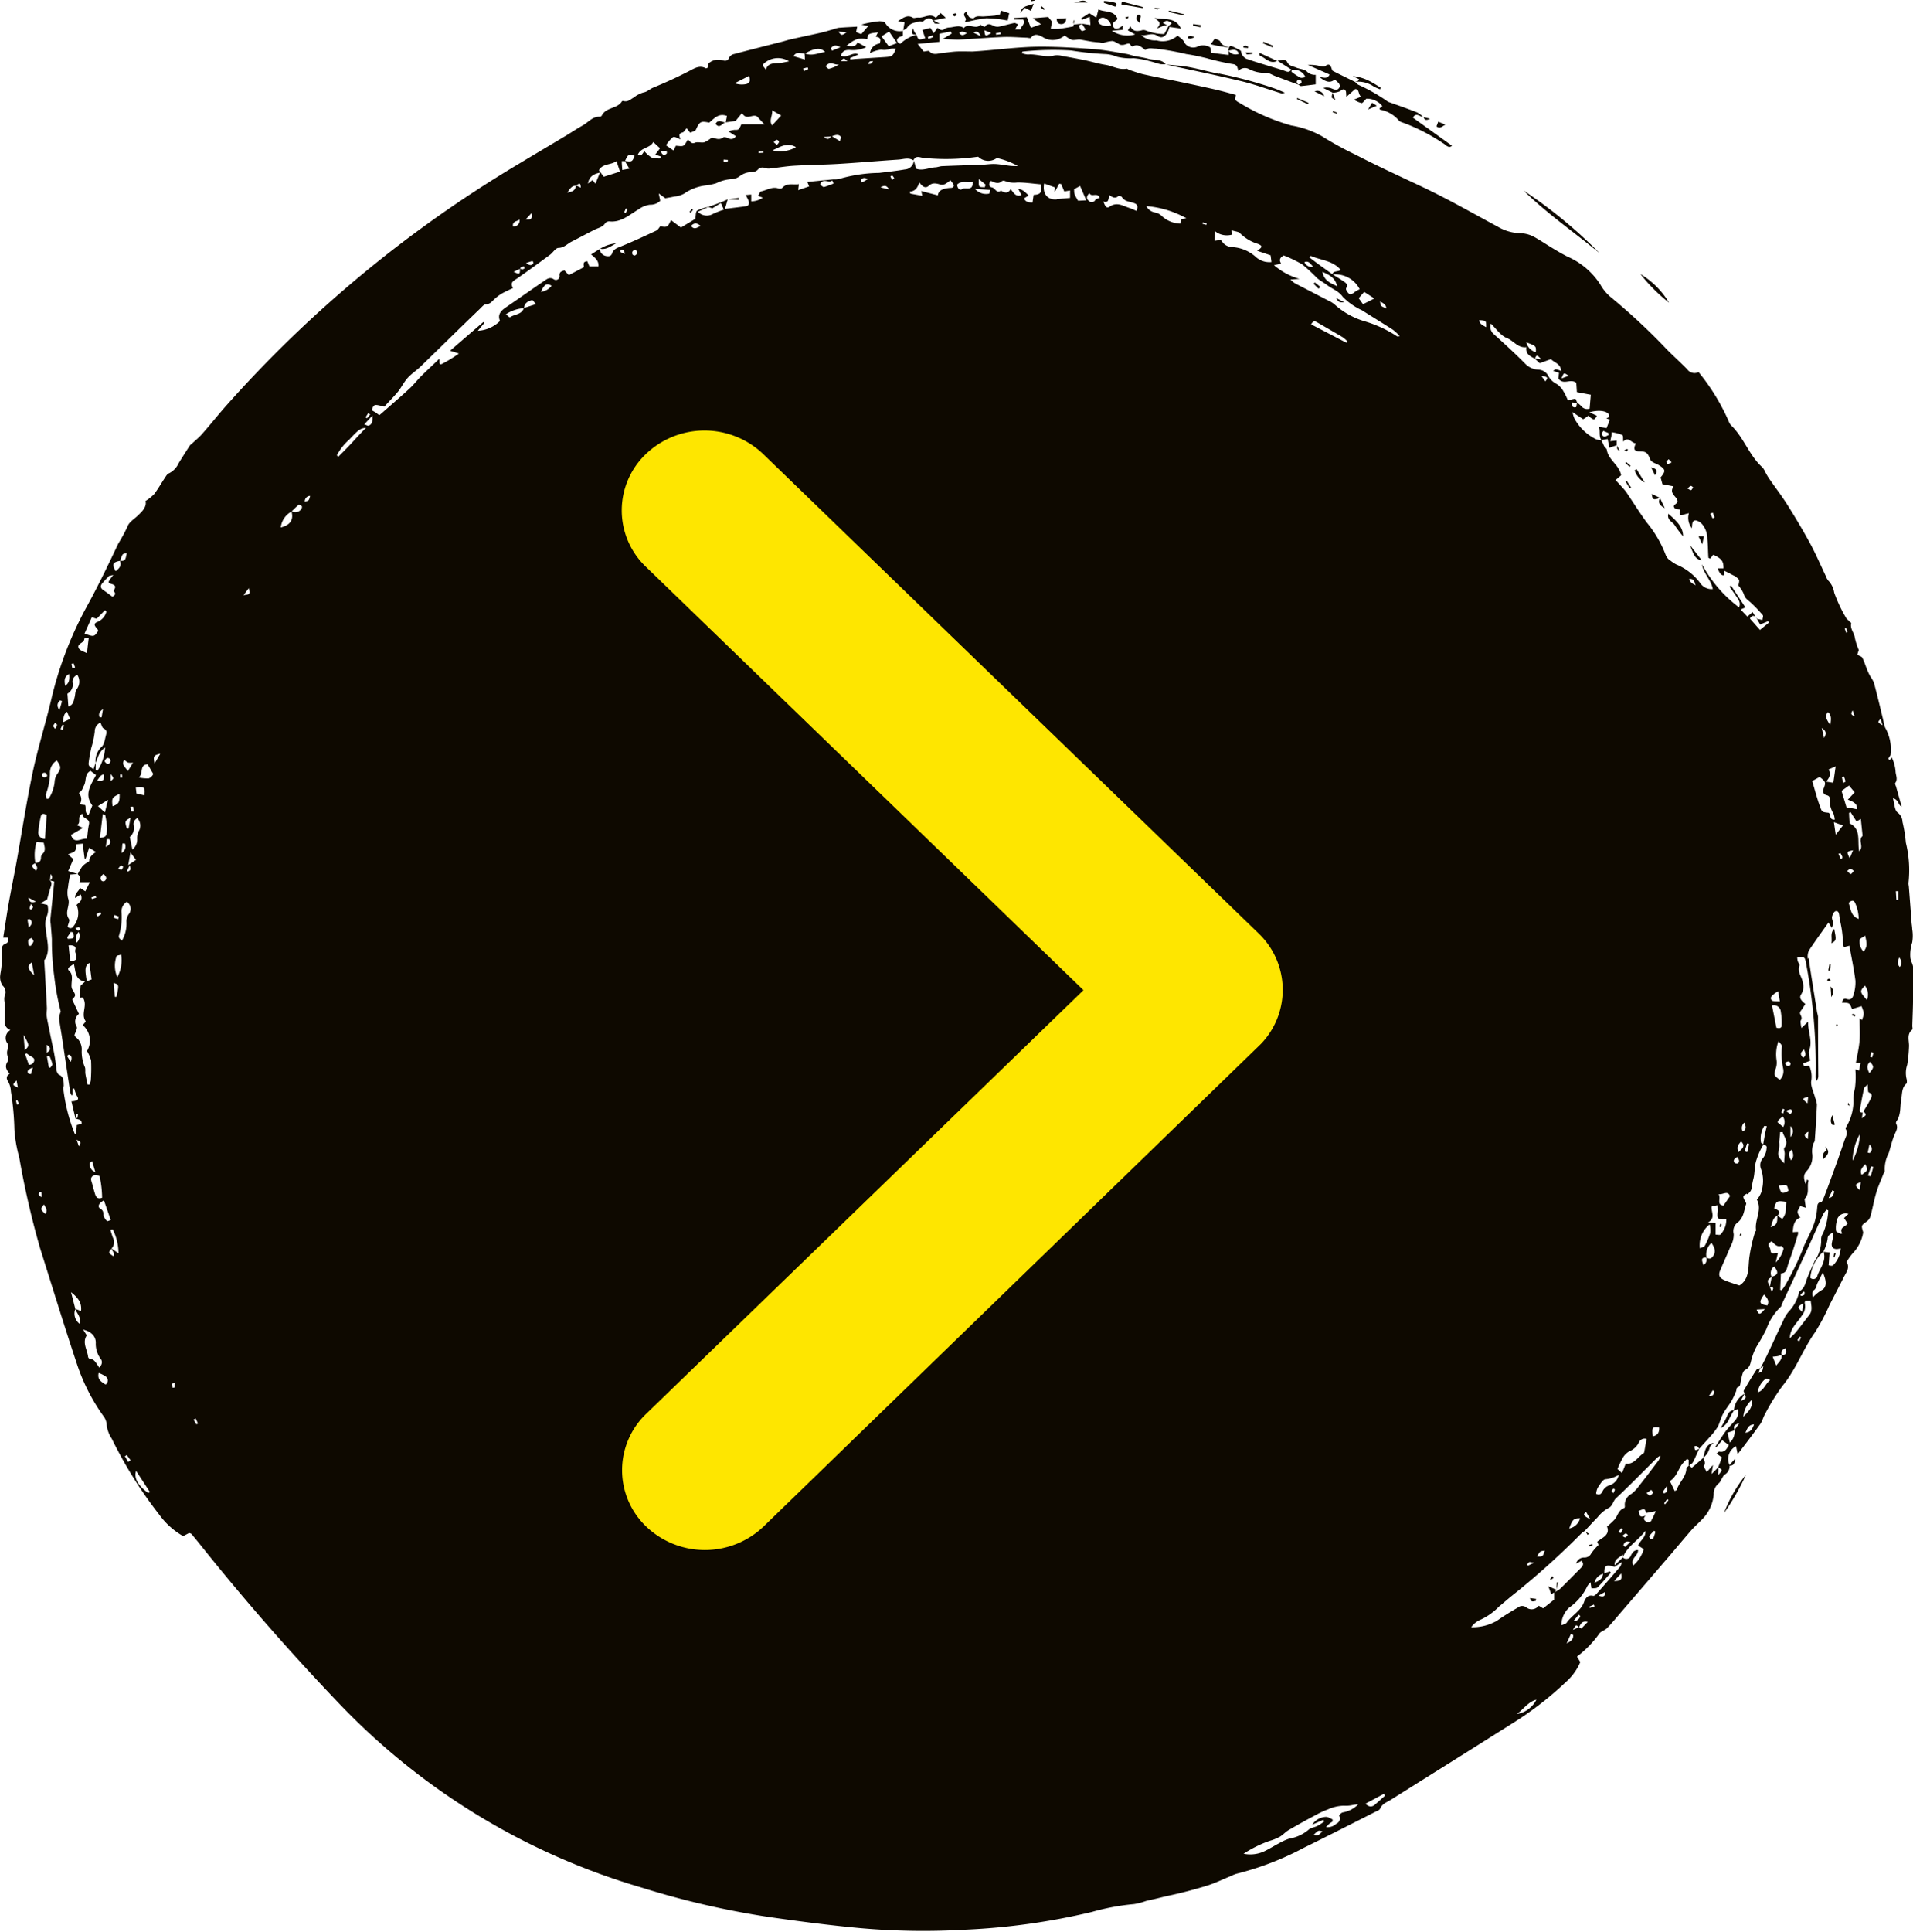 <?xml version="1.0" encoding="UTF-8"?>
<svg xmlns="http://www.w3.org/2000/svg" xmlns:xlink="http://www.w3.org/1999/xlink" width="40" height="40.382" viewBox="0 0 40 40.382">
  <defs>
    <clipPath id="clip-path">
      <rect id="Rectangle_97" data-name="Rectangle 97" width="40" height="40.382" fill="#0e0900"></rect>
    </clipPath>
  </defs>
  <g id="Header_Flèche_droite" data-name="Header_Flèche droite" transform="translate(0.052 0.35)">
    <g id="Groupe_10809" data-name="Groupe 10809" transform="translate(-0.052 -0.35)">
      <g id="Groupe_10475" data-name="Groupe 10475" transform="translate(0 0)" clip-path="url(#clip-path)">
        <path id="Tracé_21688" data-name="Tracé 21688" d="M48.127,8.088h0Z" transform="translate(-32.903 -3.924)" fill="#0e0900"></path>
        <path id="Tracé_21689" data-name="Tracé 21689" d="M30.349,2.6Z" transform="translate(-5.973 -1.263)" fill="#0e0900"></path>
        <path id="Tracé_21690" data-name="Tracé 21690" d="M41.025,1.25h0v0Z" transform="translate(-22.143 -0.604)" fill="#0e0900"></path>
        <path id="Tracé_21691" data-name="Tracé 21691" d="M.006,20.55a1.85,1.85,0,0,0,.029-.482c0-.063,0-.124.074-.154a.084.084,0,0,0,.051-.128H.066c.04-.25.076-.5.119-.74.047-.263.1-.524.15-.787.116-.643.214-1.29.348-1.929.108-.511.267-1.011.387-1.519a7.678,7.678,0,0,1,.747-1.952c.235-.427.447-.869.655-1.31a3.422,3.422,0,0,0,.194-.359c.031-.092.143-.157.22-.232s.186-.172.156-.3a1,1,0,0,0,.179-.142c.082-.108.149-.227.224-.34.024-.035.048-.081.083-.094a.434.434,0,0,0,.206-.214c.077-.125.156-.248.235-.371a.225.225,0,0,1,.039-.034c.074-.069.153-.133.22-.209.165-.187.32-.383.485-.57a25.893,25.893,0,0,1,6.1-5.053c.34-.205.682-.407,1.022-.611.116-.07.228-.146.346-.211s.207-.193.365-.183c.012,0,.032-.016.039-.03.088-.172.322-.134.419-.292a.034.034,0,0,1,.031-.007c.091.028.15-.038.218-.074a.573.573,0,0,1,.205-.106c.07-.01.131-.072.2-.1.259-.106.515-.224.763-.353.114-.059.213-.12.34-.05.006,0,.021-.006.033-.011.009-.036.007-.089.03-.1a.3.3,0,0,1,.25-.065c.072.019.137.042.176-.057a.15.15,0,0,1,.095-.065c.333-.088.666-.172,1-.257.066-.017.13-.039.2-.054.208-.047.418-.09.626-.137.086-.02.17-.047.256-.071a.639.639,0,0,1,.112-.031c.124-.01.248-.015.384-.023L17.9.857,18.008.9l.146-.17L18.009.7A2.158,2.158,0,0,1,18.387.63c.04,0,.107.009.121.036a.349.349,0,0,0,.368.166v.1c-.033.016-.082.026-.107.056s-.023.085.054.114a.785.785,0,0,1,.338-.19v0h0l0,0c.043.114.043.114.184.073L19.286.812,19.455.77l.068.11L19.6.769c.049.027.088.073.148.022A.21.21,0,0,1,19.858.76c.1-.008.2-.057.294.012.1-.121.25.047.347-.07,0,0,.024.018.038.024s.052.024.055.02c.064-.095.133-.041.2-.013a.178.178,0,0,0,.1.008C21,.719,21.1.688,21.209.666c.022,0,.049.017.076.028L21.226.8c.05,0,.109,0,.11,0,.006-.068.11-.1.058-.207H21.2c0-.01,0-.021,0-.031l.27-.016.084.221.211-.075L21.593.567l.324-.026.08.1c-.011.055-.021.105-.028.147a1.614,1.614,0,0,0,.176,0c.1-.012.2-.031.293-.049.006,0,.008-.024.011-.04l.176-.018,0,0L22.8.708C22.795.644,22.79.6,22.785.537L22.622.6,22.605.57l.17-.109.148.094.044-.172c.135.064.326.011.4.2-.04.051-.144.077-.083.172.034.054.108.036.186-.034V.81l-.223.017a.573.573,0,0,0,.487.078L23.581.82l.053-.084c.055.113.14.106.232.085a.132.132,0,0,1,.087,0,1.032,1.032,0,0,0,.39.076l.09-.165h0c-.077-.05-.139.021-.245.047.13-.129.008-.157-.044-.218.2.045.431-.029.548.222L24.452.749c-.049.185-.144.262-.255.185s-.227.008-.339-.015a.442.442,0,0,0,.323.111.471.471,0,0,0,.442-.1c.05.046.106.076.13.123a.216.216,0,0,0,.3.1.278.278,0,0,1,.253.026c.01.053.012.106.023.108.117.02.236.032.359.047,0-.042,0-.071-.005-.1l0,0c0-.021.01-.04.015-.06v0l0,0h0c.011-.012.027-.036.032-.033a1.484,1.484,0,0,1,.205.1c.021.013.016.06.033.084a.228.228,0,0,0,.087.087c.141.051.285.094.428.138s.277.08.412.129c.056.02.078-.006.105-.039h0l-.289-.185c.07-.007.161-.051.2.024.044.091.125.09.193.12s.176.032.224.084a.23.23,0,0,0,.182.066v.2c-.1.012-.205.027-.308.036-.016,0-.033-.016-.05-.027h0l-.488-.182c-.067-.025-.14-.077-.2-.067a.715.715,0,0,1-.359-.085.182.182,0,0,0-.212.045c-.022-.082-.026-.134-.125-.145a5.261,5.261,0,0,1-.55-.125c-.136-.031-.273-.064-.411-.082a5.4,5.4,0,0,0-.638-.114c-.078,0-.152-.029-.221.029-.081-.061-.152-.135-.259-.079a.045.045,0,0,1-.043-.012c-.025-.063-.067-.043-.112-.03a.186.186,0,0,1-.1.012c-.061-.021-.116-.073-.177-.08a.7.7,0,0,0-.189.042A.236.236,0,0,1,23,1.075c-.062-.007-.125-.011-.186-.021s-.147-.026-.22-.04c-.057-.01-.121.016-.178.006a.527.527,0,0,1-.155-.094A.378.378,0,0,1,21.8.959c-.067-.034-.166-.089-.242.015-.01.014-.053.005-.081,0-.166-.005-.333-.021-.5-.015-.311.012-.621.04-.933.055-.1,0-.2-.008-.332-.013L19.9.887,19.878.844l-.236.047v.169l-.455.044.125.158c.045,0,.1-.023.118-.006.083.094.179.045.27.037s.2-.026.3-.031.225,0,.338,0c.475-.028.947-.1,1.426-.1.368,0,.733.023,1.1.05.229.017.457.063.684.1.056.009.11.03.165.042.1.021.2.034.3.061.121.033.263,0,.36.111a.461.461,0,0,1-.11,0c-.072-.015-.141-.043-.213-.059a1.759,1.759,0,0,0-.35-.064,1.174,1.174,0,0,1-.342-.03.756.756,0,0,0-.229-.056,6.38,6.38,0,0,1-.734-.076,6.025,6.025,0,0,0-1.016.023s-.007.015-.015.032a.447.447,0,0,0,.131.029c.185-.018.366.071.554.019a.4.4,0,0,1,.168.013c.151.026.3.053.451.084s.3.077.448.1.282.111.439.08c.018,0,.039.021.061.028.113.036.224.078.339.1.221.05.444.091.666.137.261.055.522.11.781.169.152.035.3.078.438.114-.007.049-.024.084-.013.1a.216.216,0,0,0,.08.061A4.288,4.288,0,0,0,27,2.809a1.962,1.962,0,0,1,.64.224,6.945,6.945,0,0,0,.7.385c.459.238.928.453,1.4.675.539.255,1.057.552,1.583.835a.959.959,0,0,0,.453.132.655.655,0,0,1,.324.091c.123.07.241.15.363.223.1.061.2.119.309.175a1.554,1.554,0,0,1,.69.586.949.949,0,0,0,.228.271,13.167,13.167,0,0,1,1.16,1.082c.14.142.288.274.427.416a.187.187,0,0,0,.238.06A4.409,4.409,0,0,1,36.149,9a.219.219,0,0,0,.055.085c.262.257.372.626.648.872a.407.407,0,0,1,.059.1c.028.048.055.1.087.144.127.183.263.359.381.548.163.259.321.524.467.793.121.224.222.459.332.689a.288.288,0,0,0,.048.089.46.46,0,0,1,.125.253,2.989,2.989,0,0,0,.244.52c.012.029.045.05.068.075s.046.036.044.046c-.03.115.064.2.075.3a1.325,1.325,0,0,0,.083.258l-.032.1c.044.024.092.034.106.062.042.084.07.176.106.264a1.253,1.253,0,0,0,.063.13.668.668,0,0,1,.074.129c.071.268.136.537.2.807a.533.533,0,0,0,.034.13.928.928,0,0,1,.113.577.733.733,0,0,0-.047.075s.021.02.031.03l.041-.058a.811.811,0,0,1,.08.287c0,.081.055.163-.007.249-.01.014.011.053.019.079.038.137.077.273.117.419-.078-.042-.064-.152-.184-.18.034.118.034.254.1.3a.25.25,0,0,1,.1.194,3.024,3.024,0,0,1,.071.437,2.4,2.4,0,0,1,.055.835.22.22,0,0,0,.006.067c.019.244.037.487.056.731,0,.056.014.112.015.169a.855.855,0,0,1,0,.281.817.817,0,0,0-.039.315c.005.07.054.136.057.2.007.2,0,.409,0,.613s-.01.408-.016.612c0,.028.011.07,0,.081-.128.1-.059.242-.069.366a3.02,3.02,0,0,1-.037.369.531.531,0,0,0-.017.282c.011.035.015.1,0,.112-.1.084-.086.207-.107.314-.03.158,0,.329-.1.473a.058.058,0,0,0-.009.048c.051.094-.006.165-.039.247-.047.119-.076.246-.114.369a.708.708,0,0,0-.083.377c0,.015-.02.036-.027.056-.051.131-.111.26-.151.394-.048.162-.077.329-.121.492a.212.212,0,0,1-.074.109c-.12.085-.122.082-.082.218a.061.061,0,0,1,0,.033.83.83,0,0,1-.2.4.994.994,0,0,0-.144.2c.075.121-.009.216-.057.313-.1.2-.2.391-.3.586a4.483,4.483,0,0,1-.3.567c-.255.356-.4.778-.68,1.119a4.4,4.4,0,0,0-.364.585c-.04.067-.059.148-.1.211-.148.206-.3.407-.476.635l-.034-.167a.3.3,0,0,0-.137.393h.006l0,0-.005,0a.2.2,0,0,1-.1.2c-.032.02-.047.067-.07.1s-.028.063-.052.08a.286.286,0,0,0-.109.237.841.841,0,0,1-.251.528c-.071.073-.148.14-.215.216-.15.171-.294.346-.442.519q-.539.628-1.079,1.255c-.081.095-.161.192-.249.28-.045.045-.128.062-.158.112a2.177,2.177,0,0,1-.465.478l.069.115a1.167,1.167,0,0,1-.31.425,7.012,7.012,0,0,1-1.135.872l-1.039.654-1.474.925c-.085.054-.187.084-.23.192-.01.025-.053.04-.083.055-.5.253-1,.508-1.508.758a6.17,6.17,0,0,1-1.411.544.851.851,0,0,0-.126.052c-.168.068-.332.149-.5.2-.26.08-.525.149-.79.206-.1.021-.2.048-.3.071-.059.013-.119.026-.178.041a1.325,1.325,0,0,1-.245.064,4.83,4.83,0,0,0-.883.164,14.069,14.069,0,0,1-2.645.371,14.9,14.9,0,0,1-2.217-.034c-.627-.058-1.253-.14-1.877-.229a17.787,17.787,0,0,1-2.685-.62,14.274,14.274,0,0,1-6.239-3.764q-1.581-1.645-3-3.425c-.053-.066-.108-.132-.164-.2-.01-.011-.03-.013-.05-.021l-.124.066a1.577,1.577,0,0,1-.5-.449,9.049,9.049,0,0,1-.993-1.588.64.64,0,0,1-.107-.3.317.317,0,0,0-.066-.17A4.044,4.044,0,0,1,1.6,28.673c-.264-.792-.508-1.591-.76-2.387a18.112,18.112,0,0,1-.439-1.909A2.79,2.79,0,0,1,.3,23.791,5.761,5.761,0,0,0,.227,23,.451.451,0,0,0,.173,22.8c-.046-.072-.047-.121.029-.171-.071-.078-.108-.154-.047-.248a.125.125,0,0,0,.01-.1.223.223,0,0,1,0-.178.121.121,0,0,0-.005-.1.189.189,0,0,1,.056-.285c-.131-.06-.125-.158-.116-.265a3.1,3.1,0,0,0-.006-.324.328.328,0,0,1,0-.118.183.183,0,0,0-.041-.224.318.318,0,0,1-.044-.243M24.5.673c-.062-.045-.108-.084-.184-.007l.115.064L24.5.673m2.644,1.28c.041-.013.09-.024.059-.084a.059.059,0,0,0-.056-.012c-.065.03-.028.064,0,.1m-.139-.267a1.258,1.258,0,0,0,.178.117c.026.013.066,0,.109-.008a.257.257,0,0,0-.289-.151c0,.016-.005.037,0,.043m-1.1-.383c-.052-.117-.14-.076-.22-.065a.175.175,0,0,0,.22.065M23.016.7a.28.28,0,0,0,.216.015A.22.22,0,0,0,23.08.558a.11.11,0,0,0-.1.03c-.03.04-.015.085.034.111M22.7.806,22.625.685l-.072.034c.057.132.057.132.147.087M20.829.913,20.923.9c0-.012,0-.024-.007-.037l-.093.017.006.036m-.1-.04L20.581.818c.014.133.02.135.145.056m-.218.07c-.043-.078-.063-.123-.156-.077l.156.077M20.219.878a.5.5,0,0,0-.1-.031c-.018,0-.037.012-.067.023.05.071.091.058.162.008M19.411,1c.034-.012.068-.024.1-.039L19.5.926c-.035.009-.069.021-.1.032L19.411,1M39.724,20.4a.161.161,0,0,0-.013-.2c-.029.078-.055.129.013.2M39.652,19h.041v-.186h-.053l.012.187m-.289-3.654-.043-.132c-.065.067-.065.067.043.132M30.928,6.878c.01.09.083.109.146.148,0-.141,0-.141-.146-.148m.984.463a.281.281,0,0,0,.2.206c.008-.127.008-.127-.2-.206m.181.338.133.019c-.092-.1-.094-.1-.133-.019m.557.418.148-.055c-.1-.072-.1-.072-.148.055m.321.29c-.005-.08-.009-.15-.013-.2-.126-.095-.268.059-.375-.09l.014-.118-.124-.041c.026-.015.045-.034.061-.032a.549.549,0,0,1,.109.035c-.011-.157-.145-.172-.214-.248l-.237.085-.1-.094h0c-.094-.05-.2-.094-.178-.241-.176.024-.266-.136-.41-.192-.124-.048-.214-.187-.332-.3a.2.2,0,0,0,.06.218c.227.206.455.412.669.631a.412.412,0,0,0,.272.114.239.239,0,0,1,.2.13.409.409,0,0,0,.181.172.444.444,0,0,1,.142.161,1.433,1.433,0,0,1,.088.181.781.781,0,0,1,.153-.037c.012,0,.027.054.041.083a.791.791,0,0,1,.084.07.154.154,0,0,0,.175.053c.008-.092.016-.186.025-.289l-.29-.055m-1.045,24.5.021.029.127-.06c-.062-.009-.086-.02-.1-.014s-.029.029-.044.045m.207-.163c.119.006.119.006.161-.122-.1.012-.1.012-.161.122m.173-24.562c.062-.083.058-.091-.085-.116l.085.116m.5,23.977a.293.293,0,0,0,.227-.213c-.135,0-.159.023-.227.213M32.948,8.7c.014,0,.018-.058.026-.092l-.107-.01c-.01.078.02.114.081.1m.7.2c.011-.111-.185-.161-.416-.094l.157.072c-.052.1-.063.1-.18,0l-.049.037-.057.037L32.878,8.8a.711.711,0,0,0,.041.133,1.026,1.026,0,0,0,.46.438.428.428,0,0,0,.107.019c-.062-.081-.022-.18-.053-.282l.158.027.071-.179-.075-.023.066-.034m-.4,23.046-.091-.159c-.067.062-.062.076.091.159m.592-.93a.653.653,0,0,1-.276.091c-.056,0-.115.11-.163.178a.373.373,0,0,0-.033.125c.072.041.109,0,.136-.054a.234.234,0,0,1,.147-.123.282.282,0,0,0,.189-.217m-.15.339c0,.005.018.02.039.043a.768.768,0,0,0,.034-.076s-.031-.022-.035-.018a.145.145,0,0,0-.038.051m.219-.375.079-.2c.177.024.249-.142.373-.217.011-.007.014-.03.017-.046.015-.081.029-.163.045-.252a.128.128,0,0,0-.16.072.378.378,0,0,1-.2.186.353.353,0,0,0-.13.125,2.287,2.287,0,0,0-.118.244l.1.092M33.542,9.312c.021.01.06-.021.091-.032,0-.015,0-.029-.007-.044l-.1-.042c-.053.056-.031.1.012.118m1.353.473a.237.237,0,0,0-.049.056c0,.01.022.045.031.044a.282.282,0,0,0,.079-.034l-.061-.066m.461.558c-.02.005-.037.027-.07.055.039.017.065.039.079.032s.028-.038.041-.059c-.017-.01-.037-.032-.05-.028m.458.56-.05.019.049.1L35.85,11l-.037-.1m1.155,2.27-.165.07-.072-.126c-.04-.051-.081-.092-.143,0l.211.239.187-.153-.018-.032m-.615,11.1c.073-.075.156-.123.051-.224-.051.062-.106.114-.051.224m-.028.1c-.05.036-.1.063-.057.122a.073.073,0,0,0,.069.014c.047-.044.021-.086-.013-.136m.115-.531c.082-.046.068-.1.034-.186a.149.149,0,0,0-.034.186m.04.412.054.019.04-.17-.043-.012-.051.163m.047.887c-.095.052-.09.06-.029.173.008.014.018.033.013.046-.045.13-.048.276-.17.378a.228.228,0,0,0-.09.247.494.494,0,0,1-.066.257c-.069.172-.149.34-.22.512-.04.1-.008.154.1.2s.2.071.306.107c.21-.132.181-.366.205-.57a3.25,3.25,0,0,1,.119-.54c0-.015.026-.031.024-.044-.037-.215.135-.421.016-.641A.468.468,0,0,0,36.851,25a.723.723,0,0,0-.031-.38.217.217,0,0,1,.049-.234.4.4,0,0,0,.069-.2c.01-.047-.024-.07-.07-.07a1.4,1.4,0,0,0-.14.309c-.05.136-.031.277-.069.412a1.651,1.651,0,0,0-.031.167.183.183,0,0,1-.1.146m-.611.353a.9.9,0,0,0-.007-.126l-.122.029c-.012.114.089.237-.074.332l.157.013v.242c.042,0,.084.013.1,0a.445.445,0,0,0,.124-.32c-.18.01-.2-.006-.178-.169m-.1.941c.058-.082.05-.159-.032-.279a.323.323,0,0,0-.105.3c.053.047.1.033.137-.022m-.09,2.926c.107,0,.11-.054.117-.1l-.031-.025-.086.128m-.05-2.9c-.133-.006-.083.072-.062.158a.132.132,0,0,0,.062-.158m-.032-.246a1.533,1.533,0,0,0,.116-.271.546.546,0,0,0-.013-.178.553.553,0,0,0-.206.5c.048-.022.092-.027.1-.049m.393-.841.138-.2c-.051-.128-.142-.025-.238-.042.053.091-.05.226.1.238m1.008,1.492c.138-.042.152-.094.051-.218a.174.174,0,0,0-.051.218m-.037.214.041.1c.044-.09.043-.093-.041-.1m0-.01c.012-.065.025-.131.038-.2-.1.055-.1.084-.038.2m-.123.166c-.115.166-.1.2.071.227.044-.092,0-.156-.071-.227M36.867,24.1c.013-.073.025-.147.039-.22.01-.048.022-.1.036-.154-.019,0-.053-.01-.056,0a.49.49,0,0,0-.066.337c0,.016.03.028.047.041m-.138,3.456c.047.116.069.114.171-.011l-.171.011m.271-1.3c.023.033.014.1.042.116s.08,0,.132,0l-.046.2a.6.6,0,0,0,.165-.291c0-.011-.039-.059-.05-.055-.094.026-.143-.043-.2-.1-.057.04-.091.065-.048.128m.2-2.03c-.043.111.012.175.111.274,0-.093.01-.15.01-.207,0-.039-.025-.092-.008-.114.1-.131-.005-.224-.035-.331l-.052,0c-.006.07-.014.14-.019.21a.586.586,0,0,1-.007.166m0,.745c.04.166.062.178.2.108-.027-.137-.027-.137-.2-.108m-.1.471c.055.033.166.053.07.155l.1.067c.1-.113.069-.239.086-.356-.2-.028-.212-.023-.255.133m.065.159c-.1.044-.1.144-.138.238.126-.048.142-.079.138-.238m.019-4.692a.458.458,0,0,0-.071.041c-.042.041-.117.079-.065.145.022.028.1.016.171.026l-.035-.212m.055.427a.144.144,0,0,0-.184-.131l.092.464c.059.019.107.012.109-.048a1.348,1.348,0,0,0-.017-.285m.048,1.177a1.411,1.411,0,0,1-.024-.454c.005-.022-.033-.055-.071-.112a.787.787,0,0,0-.042.4.382.382,0,0,1-.023.192c-.034.123-.038.121.091.22a.252.252,0,0,0,.068-.245m-.006.848a.83.83,0,0,0-.03.082.256.256,0,0,0,.039.017l.024-.085-.033-.014m0,.159c-.034.03-.06.051-.084.074a.244.244,0,0,0-.025.05l.117.1a.2.2,0,0,0-.008-.222m.159-1.12c-.037-.053-.072-.021-.111,0,.019.059.05.081.1.055a.058.058,0,0,0,.012-.057m0,.975a.361.361,0,0,0-.092.032.6.6,0,0,0,.09.064.131.131,0,0,0,.043-.06c0-.008-.026-.038-.041-.037m0,.349v.233c.078-.1.064-.167,0-.233m.029.493c-.1.077-.047.151-.019.223.071-.067.049-.137.019-.223m.351-4.007c.056.382.118.763.179,1.144a.617.617,0,0,1,.018.083q0,.622.006,1.244a.151.151,0,0,1-.046.107.6.6,0,0,1-.01-.09,11.466,11.466,0,0,0-.2-2.373c-.023-.136-.031-.14-.185-.128a.444.444,0,0,0,.011.08c.01.032.044.07.036.094-.05.134.053.234.069.352a.3.3,0,0,1-.03.243c-.05.069-.018.126.084.206l-.063.1c-.018.029-.048.057-.049.087s.029.064.033.1-.021.054-.022.081a.921.921,0,0,0,.019.135l.14-.133c-.007.217.1.4.022.6-.023.055.011.134.021.216l-.147.057c.018.116.088.021.133.062a.546.546,0,0,1,.039.289c-.026.112.049.247.08.372a.513.513,0,0,1,.036.138c-.011.249-.027.5-.045.747,0,.031-.031.059-.037.09a.549.549,0,0,0-.018.175.447.447,0,0,1-.111.374c-.082.086-.063.162-.027.273l.033-.092.03.021c-.04.126.031.273-.084.383.008.056.016.11.028.185l-.118-.034c-.073.126-.073.126,0,.239-.135.055-.144.173-.157.305l.11-.006a.151.151,0,0,1,0,.048q-.051.171-.106.34c-.031.1-.069.193-.1.29s-.033.184-.151.192c-.006.124-.01.234-.015.343l.028.009a.6.6,0,0,0,.065-.086,5.864,5.864,0,0,0,.363-.732c.073-.209.192-.393.261-.6a1.41,1.41,0,0,0,.056-.3c.006-.055,0-.115.08-.127.021,0,.042-.047.053-.077.043-.108.083-.218.124-.328.06-.164.12-.327.179-.492q.066-.187.129-.375c.027-.083.088-.164.03-.258,0-.007,0-.022.006-.03a1.066,1.066,0,0,0,.157-.609,1.073,1.073,0,0,1,.032-.212,1.805,1.805,0,0,0,.008-.394l.076.027.035-.158h-.1c.027-.159.064-.309.077-.462s0-.312,0-.474l.051.038c.049-.137.049-.138-.009-.291l-.2.061c-.051-.132-.051-.132-.21-.134.01-.059.039-.1.1-.076.094.03.129-.03.145-.1a.835.835,0,0,0,.037-.284c-.031-.241-.082-.48-.127-.73l-.113.03a.143.143,0,0,1-.011-.031c-.011-.107-.017-.214-.032-.32s-.04-.2-.054-.3c-.007-.055-.015-.116-.08-.1-.032.008-.063.072-.072.115s.019.088.022.132a.346.346,0,0,1-.027.1l-.07-.11c-.14.2-.279.387-.407.583a.284.284,0,0,0-.022.178m-.1,2.065c.076-.055.047-.1.018-.174-.092.074-.073.119-.018.174m.093.954c0-.043.008-.086.012-.136-.134.035-.134.035-.012.136m.007.744c0-.061.008-.107.012-.152-.086.04-.114.086-.012.152m.434,1.235c.095-.015.1-.084.118-.14l-.04-.024-.078.164m.694-1.669c.1-.071.1-.071.032-.145a2.752,2.752,0,0,0,.143-.243c.023-.048.068-.114-.032-.152-.021-.008-.013-.089-.023-.167-.034.037-.069.057-.075.083-.032.143-.059.286-.084.43-.007.039-.008.085.057.074-.006.034-.011.069-.019.12m-.241-5.217c-.015,0-.037.026-.067.05.034.029.06.065.077.062s.042-.041.063-.064a.227.227,0,0,0-.073-.048m.057-.384c-.137.028-.137.028-.07.168l.07-.168m-.093,1.1c.049.121.038.273.211.335a.828.828,0,0,0-.075-.335c-.029-.06-.075-.06-.135,0m-.119-1.618-.189-.07c.012.086.023.159.038.263l.151-.194m-.093.6.047.1.029-.01c0-.015.009-.031,0-.044a.555.555,0,0,0-.037-.069l-.044.019m-.545-1.523c.055.18.1.359.164.533.041.117.047.114.178.129.061.031,0,.151.13.143a.541.541,0,0,0-.027-.125.532.532,0,0,1-.08-.308c.005-.039-.013-.064-.065-.078-.068-.016-.086-.074-.057-.148.047-.119.036-.138-.088-.233l-.155.087m.2-1.111.048.21c.057-.1.045-.144-.048-.21m.13-.332c-.062.077-.058.112.049.275.014-.116.034-.2-.049-.275m.011,1.2c.049.081.034.161-.05.254l.151.024c.019-.13.033-.232.048-.342l-.149.064m.325.149-.045.007.024.125a.287.287,0,0,0,.053-.028c-.008-.035-.021-.069-.032-.1m.044-3.108-.03.01c.01.029.021.057.03.086l.029-.009-.03-.087m.137,1.721c-.041.056-.04.1.041.116-.014-.039-.027-.077-.041-.116M38.637,16.9l.142-.152-.118-.142-.156.112.109.363.037-.014.176.035c.014-.125-.087-.159-.188-.2m.273.4-.094.055-.124-.194-.032.013c0,.069.007.137.011.221.249.118.158.374.2.584.109-.1-.035-.231.072-.322-.012-.113-.024-.227-.037-.357m.09,2.44c-.053.04-.112.062-.115.091a.294.294,0,0,0,.085.247c.072-.117.075-.142.03-.337m-.006,1.045c-.11.12-.109.128.043.3a.3.3,0,0,0-.043-.3M39.1,22.38c-.075.068-.065.14-.013.238.1-.127.1-.135.013-.238m.023-.2-.017.1.038.008.031-.1-.051-.011m-.01,2.595.055-.192-.044-.014-.069.194.058.013m-.021-.485c.055-.049.067-.107-.005-.179-.012.057-.024.113-.037.17l.042.009m-.168.456c.136-.1.136-.1.075-.224-.056.067-.124.121-.075.224m-.038.321c.008-.073.013-.118.02-.169-.128.042-.133.064-.02.169m0-1.174a1.176,1.176,0,0,0-.152.555,1.248,1.248,0,0,0,.152-.555m-.257,1.87-.073-.116.092-.086a.186.186,0,0,0-.246.157.53.53,0,0,0-.014.195c0,.025.057.043.088.064l.04-.005c-.066-.134.069-.135.113-.208m-.309.879a.553.553,0,0,0,.166-.362.412.412,0,0,1-.078.016c-.085,0-.121-.047-.107-.128.01-.055.024-.11.033-.164,0-.009-.009-.02-.025-.048a.453.453,0,0,0-.08.062.138.138,0,0,0-.016.064.9.9,0,0,1-.09.271l.131.015c-.007.085-.013.171-.02.269.027,0,.068.018.085,0m-.2-.284a.834.834,0,0,0-.268.544A.087.087,0,0,0,38,26.852c.056-.162.19-.306.13-.5m-.227.957a.771.771,0,0,1,.2-.164c.092-.057.092-.182.01-.36-.046.092-.079.155-.11.219s-.022.117-.087.157c-.028.017-.021.093-.013.148m-.283.912.039-.079-.029-.017-.049.077.04.019m-.061-.2c.092-.114.179-.233.27-.348.073-.092.042-.191.03-.3h-.117c0,.021-.012.038-.008.051a.3.3,0,0,1-.063.265c-.092.148-.246.262-.249.472.046-.047.1-.091.137-.141m.1-.743c.021-.008.048-.01.062-.025s.007-.038.01-.058l-.023-.012-.064.071.015.024m.022.331c.008-.067.014-.116.022-.18-.125.075-.126.082-.022.18m-.344.761a.106.106,0,0,0-.088.135c.114.015.1-.053.088-.135m-.2.362c.068-.084.127-.134.113-.221-.026.007-.051.016-.077.022s-.055.007-.109.014l.074.185m-.126.3c-.054-.017-.078-.034-.092-.027a.445.445,0,0,0-.171.287c.132-.04.154-.171.263-.259M36.8,28.79l-.031.094c.079-.026.079-.026.1-.14l-.065.046m-.129,1.17c-.126.007-.143.1-.181.173.1-.007.144-.071.181-.173m-.046-.514a.531.531,0,0,0-.178.356c.1-.109.2-.182.178-.356m-.156-.119-.081.148c.122-.055.131-.076.081-.148m-.1.6c-.127.058-.129.061-.106.151l.106-.151m-.108.158-.146.049.051.206a.317.317,0,0,0,.1-.255m-.341.78c0,.042,0,.086-.007.158.1-.112.1-.118.007-.158m-.555,0c.082-.067.162-.138.241-.208.032-.131.04-.279.215-.311-.028.031-.075.059-.081.094a.388.388,0,0,1-.13.214c0,.054.058.1.009.166-.013.018.031.078.058.137l.131-.149c-.012.072-.019.116-.031.189l.139-.137h0l.079-.212-.114-.077c.025-.019.045-.045.059-.042.109.022.151-.047.2-.138l-.139-.1-.131.152-.016-.01c.073-.111.141-.224.219-.33.056-.076.126-.141.186-.213a.259.259,0,0,0,.067-.246l-.084.027c-.031.056-.066.111-.092.169a.394.394,0,0,1-.183.2c.045-.084.1-.166.135-.254.029-.068.062-.118.14-.124a.231.231,0,0,0,.008-.027.432.432,0,0,1,.221-.318c-.007-.022-.028-.049-.021-.062.085-.147.172-.292.265-.435.015-.022.057-.026.087-.038.053-.1.107-.207.157-.313.106-.223.208-.449.315-.672a.762.762,0,0,1,.109-.186.862.862,0,0,0,.212-.364c.007-.027.011-.064.03-.076.109-.068.118-.187.161-.29s.1-.229.151-.342a.757.757,0,0,0,.133-.443.2.2,0,0,1,.037-.125,1.366,1.366,0,0,0,.111-.484l-.034-.016a.563.563,0,0,0-.075.1c-.1.216-.194.434-.293.65q-.281.611-.565,1.22c-.01.021-.011.051-.027.062a1.185,1.185,0,0,0-.3.464,3.542,3.542,0,0,1-.191.342,1.1,1.1,0,0,0-.112.265c-.033.09-.025.19-.142.249-.055.027-.068.147-.089.228-.014.054,0,.113-.075.138-.016.006-.014.055-.026.082a1.669,1.669,0,0,1-.09.192c-.058.1-.131.183-.183.281s-.064.184-.11.267a1.364,1.364,0,0,1-.164.211c-.073.084-.15.165-.224.248-.043.094-.082.19-.131.282-.015.028-.05.045-.078.066.021.018.055.05.058.047m.05-.445c.013.091.014.092.1.05-.02-.041-.043-.074-.1-.05m.026-18c-.04-.125-.04-.125-.133-.138.028.078.028.078.133.138m-.433,18.931c.015-.008.038-.013.041-.024.047-.157.195-.267.2-.443,0-.021.029-.04.048-.059V30.7l-.034-.018a1.05,1.05,0,0,0-.107.113c-.082.117-.117.265-.251.349l.1.208M34.923,11.9a.711.711,0,0,0,.127.085,1.182,1.182,0,0,1,.5.389.285.285,0,0,0,.263.125c-.038-.2-.2-.328-.226-.518a2.755,2.755,0,0,0,.774.9c.045-.1-.016-.167-.059-.233s-.093-.134-.14-.2l.033-.022.3.457-.1.043.14.148.111-.094.081.137.124.029c0-.038.022-.081.008-.1a2.882,2.882,0,0,0-.254-.266c-.058-.052-.122-.087-.143-.176a.675.675,0,0,0-.112-.177c0-.037.027-.1.007-.128a.351.351,0,0,0-.13-.094c-.052-.03-.107-.055-.177-.091,0,.037,0,.061,0,.089-.034.032-.1-.027-.133-.136h.12c0-.155-.036-.2-.214-.287l-.066.084c-.018-.01-.035-.015-.036-.022-.01-.129-.007-.26-.022-.389a.474.474,0,0,0-.109-.31.249.249,0,0,0-.134-.08c-.081,0-.072.08-.081.165a.35.35,0,0,1-.062-.315c-.04.01-.066.016-.091.024-.1.035-.114.024-.093-.1-.039-.009-.093-.005-.113-.03-.059-.072.053-.081.06-.137,0-.109-.192-.158-.083-.318l-.233-.045c-.012-.044-.025-.092-.039-.141.111-.133.108-.166-.034-.256-.038-.024-.082-.036-.12-.059a.15.15,0,0,1-.065-.065c-.048-.134-.086-.166-.22-.165-.111,0-.138-.047-.076-.168-.094,0-.152-.153-.267-.037-.005-.044.006-.124-.019-.137a.948.948,0,0,0-.225-.059c0,.046,0,.077-.008.107s-.012.055-.018.082l.091-.01.042-.005v.1h0l-.152.051c-.01-.052-.022-.111-.035-.182l-.131.023c.02.044.038.09.061.133.013.025.048.042.051.066.032.218.261.317.3.536l-.116.1c.064.069.124.133.182.2a.528.528,0,0,1,.051.066c.14.207.272.419.419.62a2.4,2.4,0,0,1,.4.689.256.256,0,0,0,.081.1M34.557,30.21c.119-.024.138-.1.134-.188-.147-.014-.152-.007-.134.188m.259,1.419.072-.085-.03-.025-.064.093.023.017m-.022-.228c.059-.019.085-.056.057-.152l-.089.127.032.025m-.292.96c.023-.008.06-.009.067-.025a.793.793,0,0,0,.043-.135l-.026-.019a.883.883,0,0,0-.1.109c-.009.013.011.046.018.07m.026-.4a1.722,1.722,0,0,0,.09-.189l-.2.039c-.033-.095-.033-.095-.158-.043.025.131.031.134.148.1-.049.043-.053.083.005.121a.078.078,0,0,0,.117-.024m.03-.578c.005-.012-.023-.039-.036-.059l-.1.068c.036.027.061.056.072.052a.138.138,0,0,0,.064-.061M34.1,32.7c.032-.061.065-.115.149-.114.011.123-.169.17-.1.323a.713.713,0,0,0,.22-.341l-.117-.076c.041-.11.167-.172.151-.308-.147.2-.375.319-.472.555l0,0A.1.1,0,0,0,34.1,32.7m-.212-.468a.736.736,0,0,0,.045-.082l-.036-.021-.058.079a.289.289,0,0,0,.049.023m-.125.671.17-.163c0-.02,0-.04,0-.06-.071.068-.183.092-.173.223m.155-.611c.036.016.058.036.071.03s.036-.033.053-.05c-.016-.012-.036-.036-.048-.033s-.04.027-.075.054m.027.192.034.038.112-.105c-.115-.033-.124.025-.147.067m-.046.591-.148.16c.143,0,.174-.029.148-.16m-.332.385-.141.078c.075.028.141.042.141-.078m-.323.337.1-.033-.015-.038-.094.042.009.028m-.176.428c.043-.04.082-.083.134-.137-.125-.03-.149.048-.183.112h0c.016.009.043.03.047.026m-.052-.024c-.056-.06-.057-.059-.123.053l.123-.053m.031-.237-.032-.028-.114.138a.144.144,0,0,0,.146-.11m-.149.394-.048-.016-.089.194c.112-.05.145-.1.136-.178m-.138-.248c.106-.16.3-.248.367-.44.026-.07.076-.155.189-.127.02.005.054-.021.071-.041q.254-.286.5-.575a.383.383,0,0,0,.029-.09l-.151.1c-.181-.053-.219-.03-.214.137l.114-.042.023.028c-.093.1-.181.21-.28.306-.025.025-.082.015-.126.022l-.02-.128a.434.434,0,0,0-.067.081,1.144,1.144,0,0,1-.381.449.506.506,0,0,0-.162.369c.056-.023.091-.026.1-.045m.772-1.032a.256.256,0,0,0-.181.19c.073-.04.166-.057.181-.19m-1.394,2.631c-.173.045-.268.2-.408.3a.549.549,0,0,0,.408-.3m-.848-1.632c.147-.106.3-.2.459-.292a.141.141,0,0,1,.183,0,.181.181,0,0,0,.254-.04l.093.056.23-.183v-.153a.521.521,0,0,0,.123-.071c.147-.142.289-.29.433-.434.043-.044.075-.086.017-.153l-.113.058a.169.169,0,0,1,.173-.126.155.155,0,0,0,.144-.089,1.3,1.3,0,0,1,.15-.173c0-.012-.014-.038-.026-.07.108-.086.274-.142.205-.316a1.71,1.71,0,0,0,.158-.147c.067-.08.082-.2.2-.239.009,0,.017-.028.015-.041a.253.253,0,0,1,.137-.255.811.811,0,0,0,.163-.172c.13-.164.257-.332.384-.5a.288.288,0,0,0,.061-.13.345.345,0,0,0-.068.044c-.287.283-.567.573-.862.848-.069.064-.067.17-.173.213a.753.753,0,0,0-.213.186c-.093.094-.182.192-.272.288a.27.27,0,0,0-.056.038,16.568,16.568,0,0,1-1.486,1.332l-.248.209a1.3,1.3,0,0,1-.4.28.461.461,0,0,0-.18.15,1.015,1.015,0,0,0,.513-.121m-4-28.413a.159.159,0,0,0,.187.095c-.056-.038-.084-.135-.187-.095m.128-.131-.023.033c.077.058.153.117.231.173s.165.118.248.177c.027-.079.115-.043.175-.09-.171-.2-.42-.2-.631-.294m.249.335c.034.183.16.232.306.3-.039-.181-.162-.233-.306-.3m.215.054c.068.044.139.086.207.132s.118.068.072.16c-.011.022.027.08.056.107s.079.01.116-.025a.53.53,0,0,1,.113-.064.572.572,0,0,0-.563-.309m.656.364-.114.132.09.126.237-.12-.213-.138m.333.2c.014.1.014.1.131.145-.008-.085-.07-.11-.131-.145m-.11,31.422c.072-.061.142-.125.213-.188l-.024-.039-.386.207c.079.076.14.068.2.02m.462-30.689c.006,0,.02,0,.056-.007a1.037,1.037,0,0,0-.14-.132c-.215-.139-.433-.271-.648-.408a1.356,1.356,0,0,1-.4-.279c-.091-.129-.221-.165-.329-.248-.068-.051-.145-.091-.21-.146a3.727,3.727,0,0,0-.312-.288,2.757,2.757,0,0,0-.389-.187c-.045.034-.117.071-.051.171l-.151.033a1.408,1.408,0,0,0,.533.286l-.19.014a.792.792,0,0,0,.094.078l.7.362a.544.544,0,0,1,.13.08,1.62,1.62,0,0,0,.618.35,2.527,2.527,0,0,1,.693.32m-1.8-.252.736.383.02-.031a.667.667,0,0,0-.094-.082c-.179-.107-.36-.21-.54-.315-.045-.026-.083-.031-.123.045m.237,31.5c-.086-.025-.086-.025-.18.069.1.042.129-.026.18-.069m-1.2.408c.1-.048.188-.106.284-.155a1.162,1.162,0,0,1,.217-.1.848.848,0,0,0,.408-.187c.044-.044.125-.049.185-.08a1.332,1.332,0,0,0,.144-.092l-.021-.035-.23.1a.356.356,0,0,1,.288-.162c.044,0,.092.034.137.053l0,.045a.7.7,0,0,0-.066.044c-.02.016-.037.037-.071.072a.264.264,0,0,0,.215-.071.118.118,0,0,0,.06-.167c-.005-.01.043-.062.073-.069A.585.585,0,0,0,28.4,37.9c-.054.007-.082.009-.109.014a.649.649,0,0,1-.194.016.845.845,0,0,0-.326.075,1.8,1.8,0,0,0-.262.121c-.19.1-.379.205-.566.314-.066.039-.118.1-.184.139a1.082,1.082,0,0,1-.218.088,2.514,2.514,0,0,0-.539.267.7.7,0,0,0,.458-.063M25.4,5.219,25.53,5.2a.272.272,0,0,0,.247.152.8.8,0,0,1,.488.212.424.424,0,0,0,.32.1c-.007-.056-.013-.1-.019-.142l-.28-.094c.114-.078.115-.1.02-.143a.886.886,0,0,1-.374-.22c-.028-.037-.1-.039-.18-.065.005.048.007.068.01.089a.4.4,0,0,1-.357-.069Zm-.178-.333.008-.029-.082-.024-.006.03c.026.009.054.015.081.023m-1.075-.258a.254.254,0,0,1,.132.062.593.593,0,0,0,.4.17l.015-.093.111-.019a2.071,2.071,0,0,0-.838-.254.247.247,0,0,0,.184.133M7.7,8.82l-.057.088.03.022.066-.08L7.7,8.82m3.025-3.9a.126.126,0,0,0,.138-.144c-.053.04-.155.029-.138.144m.013.947c.124.059.133.054.134-.062l-.134.062m.218-.115a.527.527,0,0,0-.064.022c-.007,0-.01.016-.015.026a.089.089,0,0,0,.039.016.1.1,0,0,0,.053-.021s-.008-.028-.012-.043m.155-1.111-.12.13c.12.016.141-.021.12-.13m.023,1c-.037.009-.073.022-.136.042.09.069.127.046.154,0,0-.008-.015-.04-.019-.039m.727-1.431c.085-.018.173-.034.176-.147-.095.006-.131.082-.176.147m.183-.15.1.045c-.014-.1-.014-.1-.1-.045m.249-.039.095-.075.061.078.095-.232c-.155.03-.231.1-.251.229m.595-.47c-.116.086-.284.044-.366.19l.1.137.341-.108-.074-.219m.111,0c0,.058.006.11.01.184l.149-.026-.094-.158Zm.05,1.07.035.014.033-.082-.033-.013-.035.081m.019-1.073c.145.02.147.018.2-.106-.117-.047-.143-.034-.2.106m.59-.4c-.065.138-.256.108-.324.27.031,0,.061.014.079,0s.033-.042.057-.076a.7.7,0,0,0,.15.133.6.6,0,0,0,.188.02l.011-.039L13.7,3.417l.1-.132-.146-.134m.285.244c.01-.01,0-.039,0-.06l-.124.016c.04.089.081.09.125.043M15.66,1.773l-.3.153a.449.449,0,0,0,.242.017.106.106,0,0,0,.073-.061.283.283,0,0,0-.012-.109m-.143.768-.141.173-.206.029L15.2,2.61c-.177-.068-.268.055-.372.139-.175-.036-.2-.024-.276.143a.055.055,0,0,1-.021.026c-.03.014-.062.026-.1.042l-.073-.093-.036.037c-.014.016-.024.042-.041.047-.084.025-.094.047-.052.147-.056-.019-.126-.065-.158-.046a.68.68,0,0,0-.146.171l.159.11.045-.1c.057,0,.115.016.154,0s.063-.077.1-.128c.046.027.068.1.148.064.056-.024.133.007.194-.009a.632.632,0,0,0,.158-.1c.064.011.148.065.236,0,.022-.016.077,0,.112.015a.107.107,0,0,0,.153-.044l-.156-.1a.594.594,0,0,1,.124-.03c.093,0,.092.006.149-.118h.479l-.147-.159c-.093-.071-.223.093-.319-.076m-.386,1.021.09-.01V3.528l-.089-.006,0,.04m.734-.207v.029l.095-.006V3.355Zm.1-1.833c-.022.029-.022.029.05.117.043-.132.151-.129.257-.135.067,0,.134-.02.229-.036a.435.435,0,0,0-.536.054M16.332,2.6l-.188-.109c.015.114-.074.213,0,.316l.19-.207m-.158.559.07.055c.015-.021.04-.041.041-.062s-.031-.044-.049-.044-.035.027-.062.051m-.025.169a.663.663,0,0,0,.492-.066c-.189-.111-.337,0-.492.066m.441-1.968.236.07c0-.046,0-.086-.007-.126-.079,0-.17-.048-.23.056m.2.257.016.056L16.9,1.63l-.015-.037-.088.024m.034-.315c.143.061.272-.007.421-.03-.1-.1-.212-.082-.421.03m.394,1.745c.067.057.1.058.154-.008l-.154.008m.037-1.474c.028.022.054.056.069.051a.682.682,0,0,0,.212-.092c-.09.024-.189-.088-.281.04m.134,1.463.164.1c.012-.04.033-.075.024-.086-.043-.058-.1-.05-.188-.016M17.374,1.2l.02.045.176-.071c-.088-.056-.151-.046-.2.025m.163-.348c.062.081.062.081.168.011L17.537.847m.854.248c.034-.085.014-.134-.081-.14l.046-.092c-.2.022-.217.032-.221.142A.621.621,0,0,0,17.929,1a.689.689,0,0,0-.23.146c.092,0,.19.034.23-.074l.182.1a.65.65,0,0,1-.349.058c-.081,0-.146.011-.18.117.131.068.245-.089.369-.023l-.176.075.006.029.1-.01.628-.04c.144-.01.16-.022.222-.172a.336.336,0,0,0-.114,0,.387.387,0,0,1-.194.018.658.658,0,0,0-.232.072.226.226,0,0,1,.2-.2m-.806.368h.136c-.044-.032-.06-.054-.075-.054s-.044.018-.061.054m.56.058c.071,0,.071,0,.111-.058-.073,0-.073,0-.111.058M18.59.846l-.159.1.151.206.172-.065L18.59.846M23.2,4.506c.152-.107.277-.018.411.026.05.016.1.04.155.064.029-.1.025-.14-.068-.169s-.187-.032-.244-.126a.078.078,0,0,0-.074-.015c-.063.058-.122.024-.185-.023-.026.074,0,.169-.125.136.032.076.058.158.129.107m-.437-.124a.086.086,0,0,0,.142-.02c.015-.022.055-.026.09-.041-.049-.125-.177,0-.215-.1-.065.065-.068.119-.016.161m-.222,0,.172-.009-.13-.3-.124.067c0,.1,0,.1.082.242m-.445-.034.277-.025V4.167l-.12.021-.066-.155-.042-.006-.088.166-.013,0,.018-.088-.23-.083c-.041.218.073.348.265.33m-1.166-.179c.074.044.146.064.2-.033.067.077.105.168.226.124l-.064-.128c.1.011.148.075.216.135l-.1.063c.04.078.1.085.18.084.008-.055.015-.107.023-.158.148-.008.177-.051.149-.221-.162-.014-.324-.039-.487-.039a.519.519,0,0,1-.258-.029.072.072,0,0,0-.065,0c-.078.073-.154.03-.235-.005-.058.074-.029.129.021.136.071.011.1.141.193.068m-.251.063c.011,0,.018-.05.026-.077l-.319-.022a.305.305,0,0,0,.292.1m-.07-.188-.142-.117c0,.08-.007.131.013.153s.072.013.11.019l.02-.055m-.492.091c.071-.046.228.06.222-.148-.118.023-.234-.036-.328.056.007.071.048.13.106.093m-1.085.095.253.046-.024-.1.348.09c.014-.111.117-.14.227-.153.045-.006.1.008.107-.051,0-.033-.042-.069-.071-.113a.623.623,0,0,1-.107.079.162.162,0,0,1-.1.014c-.086-.026-.167-.048-.244.023s-.139.009-.2-.069c-.034.108-.084.185-.2.193l.014.045m-.381-.292.043-.032a.253.253,0,0,0-.044-.06s-.037.018-.036.021a.592.592,0,0,0,.037.072m-.066.2c-.053-.093-.1-.086-.178-.044l.178.044m-.564-.146.121-.07c-.092-.049-.122-.012-.15.029l.029.04m-.809.1c.073-.02.143-.05.214-.076L17.4,3.957c-.072.071-.194-.067-.252.086.02.015.045.046.06.042m-2.56.822c-.077-.064-.133-.068-.2,0,.061.084.12.045.2,0M13.222,5.5a.057.057,0,0,0,.05.026c.055-.021.052-.062.026-.114-.06,0-.091.025-.076.088m-.161,0c0-.085-.037-.1-.082-.09l-.015.039.1.05m-1.531.659c-.108-.056-.144-.037-.226.128a.324.324,0,0,0,.226-.128m-.328.385c-.041-.044-.065-.088-.079-.084-.087.02-.161.061-.168.164l.248-.08m-.547.278c.094-.07.247-.053.293-.193a.772.772,0,0,0-.374.127c.031.026.075.071.081.065M7.925,8.87c.041-.035.079-.066.116-.1.175-.154.352-.305.523-.464.087-.08.16-.177.244-.26.12-.12.246-.235.377-.36.014.054-.02.141.056.107a2.926,2.926,0,0,0,.354-.217l-.184-.059.694-.6.021.02L9.989,7.1a.706.706,0,0,0,.465-.205c-.059-.138.024-.217.128-.288.268-.183.532-.37.8-.552.058-.039.112-.087.2-.029a.078.078,0,0,0,.118-.075c-.009-.086.041-.093.1-.114l.092.1.315-.166c0-.05-.032-.119.072-.124l.043.106h.19c.01-.115-.065-.175-.154-.249l.181-.114a.162.162,0,0,0,.135.148c.052.008.1.009.125-.057.03-.093.112-.115.193-.148.245-.1.488-.213.728-.326.036-.016.058-.061.082-.088.042,0,.1.018.14,0s.06-.086.089-.131l.206.154.3-.181c.013-.063.005-.15.041-.174a.831.831,0,0,1,.238-.076l-.225.1a.256.256,0,0,0,.312.048,1.712,1.712,0,0,1,.232-.09l-.063-.139-.178.11-.085-.029c.087-.031.174-.062.26-.095.049-.019.1-.042.146-.064l-.057.2c.169-.021.307-.036.445-.057.058-.009.063-.062.05-.108a.786.786,0,0,0-.064-.124l.118-.011v.143a.438.438,0,0,0,.242-.077L15.85,4.28c.021-.032.037-.089.064-.094.119-.024.23-.105.361-.061a.093.093,0,0,0,.079-.009c.1-.117.231-.061.35-.08l-.016.124.23-.078-.039-.093.545-.054a.462.462,0,0,0,.118-.008,3.131,3.131,0,0,1,.839-.127c.179-.022.359-.041.537-.072a.2.2,0,0,0,.19-.185c.015.054.031.108.048.17.13.047.26-.018.392-.029.05,0,.1-.023.15-.025.266-.011.532-.019.8-.029.1,0,.2-.019.3-.016s.179.021.268.031a1.01,1.01,0,0,0,.217.011,1.571,1.571,0,0,0-.441-.167.3.3,0,0,1-.386-.024c-.008-.006-.022,0-.033,0a4.684,4.684,0,0,1-1.125.02c-.065-.009-.157-.056-.2.053-.1-.067-.21-.023-.314-.016-.414.027-.827.064-1.241.089-.311.019-.623.021-.934.039-.169.01-.336.039-.5.057a.293.293,0,0,1-.116-.008.124.124,0,0,0-.151.037.17.17,0,0,1-.117.047.416.416,0,0,0-.254.082.3.3,0,0,1-.153.064.832.832,0,0,0-.342.087,1.325,1.325,0,0,1-.2.044.985.985,0,0,0-.47.172.508.508,0,0,1-.207.062c-.06.014-.121.023-.189.036l-.137-.1.031.153a.29.29,0,0,1-.217.082.524.524,0,0,0-.24.1c-.187.108-.358.273-.6.249a.11.11,0,0,0-.09.032c-.049.083-.136.1-.211.134-.167.084-.332.173-.5.259-.088.045-.151.125-.269.129-.062,0-.117.1-.181.146-.226.166-.453.333-.684.492-.075.051-.159.085-.086.2-.089.043-.165.076-.236.117a.924.924,0,0,0-.149.112c-.054.047-.092.11-.182.111-.04,0-.083.054-.119.089-.416.4-.831.81-1.248,1.214-.085.082-.188.147-.267.234s-.13.195-.2.285c-.093.113-.2.218-.29.319-.216-.056-.216-.056-.264.073.027.016.056.031.083.049s.045.033.076.056m-.143.008-.171.183c.042.013.073.034.093.027.064-.025.085-.078.079-.21m-.716.861c.1-.1.2-.2.292-.3s.184-.2.287-.305c-.114.01-.151.033-.35.247a1.1,1.1,0,0,0-.259.329l.029.026m-.587.82a.114.114,0,0,0-.112.117c.085-.014.085-.014.112-.117m-.183.272c.011-.013.016-.05.007-.059s-.057-.032-.067-.024a1.8,1.8,0,0,0-.14.133.149.149,0,0,0,.2-.05m-.207.056a.431.431,0,0,0-.224.332c.2-.048.272-.166.224-.332m-.892,1.6-.112.148c.137-.018.137-.018.112-.148M4.106,29.959l.033-.016-.048-.107-.045.024.06.1m-.5-.767a.223.223,0,0,0,.045-.006.787.787,0,0,0,0-.092l-.052.011c0,.029.005.058.007.087M.6,19.574c.085-.077.074-.127.022-.177l-.048.007c.008.049.015.1.027.169m-.012.267A.293.293,0,0,0,.6,19.95l.04.009A.3.3,0,0,0,.7,19.866c0-.023-.025-.051-.039-.077-.025.017-.066.03-.071.051m.1-.692c0-.011-.019-.031-.043-.066a.471.471,0,0,0-.03.088c0,.01.019.022.029.033.015-.018.037-.034.044-.055m.049-.924c.066,0,.115-.027.117-.107a.116.116,0,0,1,.026-.077c.083-.07.05-.149.03-.242l-.148-.012a.944.944,0,0,0-.025.438m.113-.969a2.259,2.259,0,0,0-.05.3.135.135,0,0,0,.137.166c.013-.171.025-.335.037-.5-.059-.03-.108-.039-.124.033M.9,16.343a.06.06,0,0,0-.023.055c.027.05.067.042.109.012-.008-.052-.03-.086-.086-.066m.144.01a1.24,1.24,0,0,1-.085.431c-.012.024.01.066.017.1l.042-.005a.8.8,0,0,0,.126-.378.308.308,0,0,1,.061-.148c.073-.112.074-.143-.018-.272a.3.3,0,0,0-.143.273m0,2.242c.025-.035.08-.061.014-.14l-.014.14m.109-3.3a.221.221,0,0,0-.042.063c0,.012.02.031.041.062a.309.309,0,0,0,.04-.083c0-.013-.025-.028-.039-.042m.1-.467c-.063.054-.067.121-.011.2.019-.063.037-.126.055-.189l-.044-.015m.011.6.046.013.029-.091-.032-.013-.043.091m.2-.216L1.4,15.063c-.078.054-.068.127-.087.223l.161-.078m.2,3.538.109.071.094-.19H1.658c.047-.075.013-.126-.037-.172l-.157.012c-.015.093-.034.179-.042.266a.52.52,0,0,0,0,.226c.059.146-.084.293.02.438.022.03-.017.1-.028.156a.067.067,0,0,0,.117,0A.432.432,0,0,0,1.6,19.1c.061-.053.14-.1.086-.218l-.114.075c-.013-.1.076-.14.1-.212m.868-.729a.154.154,0,0,0,.07-.2H2.56l-.02.2m.014-1.573c0-.023,0-.047-.007-.071l-.036,0v.069h.043m-.026,1.833a.4.4,0,0,0-.057.072c.033.011.061.027.068.021a.11.11,0,0,0,.034-.063c0-.008-.04-.033-.045-.029m-.136,1.036a.391.391,0,0,0-.016.057.732.732,0,0,0,.093.031l.015-.054-.092-.034M2.5,16.779c-.161.078-.167.089-.147.26.132-.05.149-.08.147-.26m-.188-.416v.15c.073-.056.073-.056,0-.15m-.14,8.913c-.111.06-.143.136-.071.178s.054.092.065.147a.249.249,0,0,0,.072.108c.008.009.046-.012.077-.021l-.143-.412M2.1,15.29a.2.2,0,0,0-.12.186,1.834,1.834,0,0,1-.073.344c-.021.1-.041.2-.053.3-.008.074,0,.075.1.144L2,16.125v.159l.041.006a.991.991,0,0,0,.156-.48c-.137.094-.148.22-.2.32a.411.411,0,0,1,.125-.333c.056-.044.068-.149.089-.229.015-.056.036-.118-.047-.157-.031-.015-.041-.074-.065-.121m.054-.282c-.09.062-.093.114-.071.172l.041,0,.03-.171m-.67,2.628c.069.21.212.062.335.082.013-.1.019-.2.041-.3.032-.135-.145-.111-.138-.224-.127.059-.01.188-.115.238l.128.059-.252.147m-.057.755.2.062a1.312,1.312,0,0,1,.1-.167.727.727,0,0,1,.14-.1c-.01-.062.043-.128.139-.194l-.142-.089-.072.229-.021,0c-.013-.1-.026-.2-.042-.314l-.135.013c-.009.057,0,.111-.027.141s-.077.04-.143.07l.111.1-.107.247m.483.554.01.032.092-.027L2,18.914l-.091.031M1.665,17l.113.013c.031.065-.022.161.072.21.028-.069.054-.133.08-.2-.179-.234-.03-.431.077-.636L1.892,16.3c-.128.061-.084.2-.134.3s-.028.093-.11.163A.192.192,0,0,1,1.665,17m.383.036.144.132.067-.264-.212.132m.129-.661c-.075,0-.095.064-.147.126.14.011.14.011.147-.126M2.09,17.7c.124-.016.143-.03.147-.194A1.479,1.479,0,0,0,2.2,17.23c0-.009-.026-.014-.052-.028l-.06.5m.145.028c-.006.046-.013.093-.022.161.094-.056.122-.1.073-.164l-.05,0m-.07.726c-.06.05-.087.094-.036.147a.062.062,0,0,0,.061,0c.056-.05.031-.094-.025-.145m-.068.8c-.028.011-.056.025-.083.039l.029.049a.756.756,0,0,0,.074-.052.107.107,0,0,0-.02-.036M2.183,16.1c.035.035.065.089.117.026a.077.077,0,0,0,0-.076c-.056-.044-.09-.011-.115.05m-.051,9.121a2.232,2.232,0,0,0-.052-.45c-.079-.043-.143-.026-.173.032-.018.034.008.091.02.136.017.071.038.14.059.209s.061.107.147.073m-.142-.534-.068-.229c-.025.02-.051.031-.052.044a.181.181,0,0,0,.12.185m-.122-4.376c-.1.063-.1.132-.057.385l.1-.037c-.015-.115-.03-.225-.046-.348m-.223-.745c-.014,0-.036.011-.072.025.03.023.045.044.06.045s.034-.017.051-.026c-.013-.015-.024-.039-.04-.044m0,.1a.206.206,0,0,0-.041.224.19.19,0,0,0,.041-.224m-.051.485c-.01-.041-.033-.068-.016-.124s-.047-.091-.144-.081l.033.318c.12.02.146-.03.127-.113m-.059-.362c.019-.023,0-.074,0-.113l-.053-.011-.078.116.017.031c.039-.007.092,0,.111-.024M1.4,22.257l.078.125c.036-.094.015-.132-.04-.153l-.038.028m.047-7.983c-.116.059-.1.144-.086.246.1-.066.089-.149.086-.246m.09-.224a.141.141,0,0,0-.042.013.827.827,0,0,0,.018.093l.057-.015c-.01-.031-.02-.062-.033-.091m-.016.413a.223.223,0,0,1-.112.222c.008.1.013.181.02.269.106-.033.112-.12.132-.2.014-.054.009-.122.041-.16a.26.26,0,0,0,.015-.3.149.149,0,0,0-.1.165m.132-.718c.027.046.106.063.168.1.013-.119.024-.213.038-.328a.528.528,0,0,0-.093.021c.006.1-.176.1-.112.211m.268-.656-.152.341c.2.07.2.07.287-.058a.159.159,0,0,0-.021-.042c-.071-.078-.075-.113.01-.147a.316.316,0,0,0,.182-.214l-.031-.028-.173.179-.1-.032m.352-.853a1.563,1.563,0,0,0-.138.148c-.044.055-.032.1.03.141s.111.08.188.137c.028-.028.093-.05.024-.118,0,0,.009-.03.017-.044.03-.051.011-.08-.041-.1-.1-.032-.1-.032-.043-.117.011-.016.024-.032.06-.079-.057.016-.084.015-.1.029m.147-.106c.076-.057.131-.115.091-.217-.151.03-.169.068-.091.217m.095-.221c.13.028.113-.076.14-.15-.088,0-.089,0-.14.15m.165,4.22a.359.359,0,0,1-.077-.056c-.072.1.023.149.073.236l.109-.178a.378.378,0,0,1-.1,0m.034,2.144-.061.117.021.019c.018-.014.042-.024.05-.042s0-.04-.01-.094m.127-.112-.115-.153-.046.264.161-.11M2.651,17.5l.037.006c.012-.071.025-.142.04-.225-.118.058-.123.078-.077.219m.135-.451a.314.314,0,0,0-.057,0c0,.032.009.064.013.1l.054,0a.82.82,0,0,0-.01-.095m.01.393a.245.245,0,0,1-.083.235c.018.088.035.167.055.262a.267.267,0,0,0,.1-.216.355.355,0,0,1,.029-.163.224.224,0,0,0-.027-.277.135.135,0,0,0-.072.159m.04-.8c.006.047.01.084.014.125l.166.039c.021-.166,0-.19-.181-.164m.393-.5.121-.207c-.141.034-.152.05-.121.207m-.031.226c.008-.014-.022-.052-.036-.078-.025-.045-.052-.089-.078-.134-.177.013-.08.184-.184.277a.9.9,0,0,0,.206.019.173.173,0,0,0,.092-.083M3.1,31.394l.032-.023-.287-.44c-.051.151.044.314.254.462m-.415-.65.046-.033L2.651,30.6l-.041.026.072.12m-.039-11.3a.267.267,0,0,1,.049-.152.178.178,0,0,0-.04-.258.236.236,0,0,0-.113.212,1.316,1.316,0,0,1-.054.5.062.062,0,0,0,.009.048c.007.014.023.023.055.052a.706.706,0,0,0,.094-.4m-.107.692c-.042.013-.084.014-.1.034a.589.589,0,0,0,.016.437.739.739,0,0,0,.08-.471m-.155.591c.008.1.015.2.023.291l.035,0c.054-.255.054-.255-.058-.29m-.021,5.15-.048.012c.017.054.032.109.052.162a.193.193,0,0,1-.029.228l.146.1a1.131,1.131,0,0,0-.12-.5m.014.562c.034-.067-.023-.108-.042-.158-.068.083-.067.084.042.158m-.163,2.681a.105.105,0,0,0,.009-.164.623.623,0,0,0-.155-.079c-.033.141.058.185.146.244m-.366-.578c0,.014.02.037.031.037.112.007.14.11.206.189.056-.075.068-.131.023-.19a.522.522,0,0,1-.1-.332c0-.135-.092-.233-.264-.275l.075.12c-.1.153.012.3.028.45m-.071-6.067c.021.042.007.1.015.151.012.075.03.149.045.223h.039a.3.3,0,0,0,.028-.083,3.534,3.534,0,0,0,.006-.418.744.744,0,0,0-.085-.2.424.424,0,0,0-.089-.541c.025-.032.067-.073.061-.082-.094-.137.012-.285-.027-.424-.016-.057-.034-.091-.093-.057,0-.08.009-.162.014-.262l.093-.085c-.215-.038-.191-.211-.234-.371l-.118.084c0,.027,0,.042.006.047.106.086.064.2.064.311a.176.176,0,0,0,.014.088c.08.129.081.128,0,.216l.141.3a.2.2,0,0,0-.047.267c.016.027-.009.083-.026.122-.034.076-.026.063.052.138a.33.33,0,0,1,.08.212.832.832,0,0,0,.06.364m-.179.992c0,.027,0,.054,0,.08a.086.086,0,0,0,.027,0c.006-.027.01-.055.014-.082l-.043,0m.073,4.383c.043-.138-.055-.212-.087-.306a.267.267,0,0,0,.087.306m-.087-.31.12.045c.014-.157-.035-.255-.21-.395l.09.35M1.6,24.009c.015.042.03.084.049.138.052-.086.052-.086-.049-.138M1.02,22.493l.031.012c.016-.025.048-.053.044-.075a.792.792,0,0,0-.058-.162c0-.005-.03,0-.057,0l.039.222m-.041-.3c.1-.062.077-.112,0-.165Zm.044-.524c.051.285.13.565.155.856,0,.045.024.114.056.128.108.049.094.14.1.226,0,.022-.015.046-.01.066a3.686,3.686,0,0,0,.237.938s.011,0,.032.01c0-.061.009-.12.013-.188l.1-.023c.011-.1-.07-.09-.127-.112l-.085-.361a.32.32,0,0,0,.116-.022c.041-.028.016-.064-.006-.1a.745.745,0,0,1-.051-.145l-.036.008v.13l-.024,0a.277.277,0,0,1-.023-.057c-.06-.391-.118-.783-.177-1.174-.019-.123-.042-.246-.057-.369a.34.34,0,0,1,.021-.108c0-.015.016-.032.012-.044a5.237,5.237,0,0,1-.134-.726,5.363,5.363,0,0,1-.05-.78c-.006-.107-.016-.214-.025-.321a.53.53,0,0,1-.007-.085c.026-.263.054-.527.082-.8l-.09-.023c.051.049.027.1.009.156-.025.08-.046.162-.069.241l-.137.081.144.033a.362.362,0,0,1-.023.26.527.527,0,0,0-.013.228c.016.238.114.487-.031.671.008.134.014.225.019.318.013.227.026.453.037.679,0,.054-.011.109-.005.163.009.082.03.163.044.244M.947,25.562c.055-.077.009-.133-.028-.2-.078.1-.077.1.028.2M.873,25.2l-.006-.1-.04,0c-.006.018-.021.039-.017.054a.085.085,0,0,0,.063.053M.732,18.232c-.086.048-.085.049.018.155.055-.062.006-.108-.018-.155m-.14.716c.022.1.06.114.159.085l-.159-.085M.664,20.3c-.1.08-.089.14.05.272-.02-.108-.034-.187-.05-.272m-.076,2.32c.007.013.038.013.058.019.01-.036.021-.073.04-.139-.1.038-.124.07-.1.12M.6,22.44a.1.1,0,0,0,.111-.069c.022-.066-.032-.085-.075-.111s-.054-.037-.08-.056l-.032.015.077.22m-.083-.3c.1-.1.1-.1-.026-.321.008.1.017.206.026.321M.351,23.277l.043-.016-.031-.078-.029.009c.006.028.012.057.018.085m.021-.359c-.012-.063-.019-.1-.027-.148-.094.093-.094.093.027.148" transform="translate(0.001 -0.186)" fill="#0e0900"></path>
        <path id="Tracé_21692" data-name="Tracé 21692" d="M13.31,62.167l0,0h0Z" transform="translate(19.834 -30.16)" fill="#0e0900"></path>
        <path id="Tracé_21693" data-name="Tracé 21693" d="M19.881,4.749l-.005,0h.01Z" transform="translate(9.882 -2.302)" fill="#0e0900"></path>
        <path id="Tracé_21694" data-name="Tracé 21694" d="M21.587,4.3a4.007,4.007,0,0,0-.835-.443c-.047-.019-.109-.03-.136-.065a.679.679,0,0,0-.387-.224c-.008,0-.013-.015-.02-.024l.062-.05a.405.405,0,0,0-.334-.156c-.045.043-.076.093-.1.092a.584.584,0,0,1-.161-.072l.15-.062c-.064-.052-.032-.161-.124-.159l-.182.162c-.008-.061,0-.109-.021-.134-.037-.046-.07-.014-.112.016a.4.4,0,0,1-.152.032h0l-.2-.1a.284.284,0,0,1,.168.007c.061.026.124.055.166-.009S19.347,3,19.3,2.957a.106.106,0,0,0-.029-.015c-.088.067-.171.056-.311-.054.079,0,.159.049.209-.056l-.455-.2a.8.8,0,0,1,.255.024c.036.007.086.018.109,0,.075-.058.106-.027.131.045.007.02.014.049.03.057.154.079.309.154.464.23h0a.462.462,0,0,0,.062.057,3.7,3.7,0,0,1,.619.353.084.084,0,0,0,.031.013c.195.07.39.137.582.213a.533.533,0,0,1,.124.092c-.067,0-.144-.1-.211.018l.817.587c-.051.049-.1.013-.144-.02" transform="translate(8.633 -1.275)" fill="#0e0900"></path>
        <path id="Tracé_21695" data-name="Tracé 21695" d="M14.319,9.047c-.532-.438-1.1-.828-1.591-1.31a9.976,9.976,0,0,1,1.591,1.31" transform="translate(19.129 -3.754)" fill="#0e0900"></path>
        <path id="Tracé_21696" data-name="Tracé 21696" d="M26.624,2.8a8.922,8.922,0,0,1,1.13.3c.084.028.165.064.248.1a.117.117,0,0,1-.1.006c-.271-.083-.538-.181-.813-.247-.522-.126-1.049-.233-1.573-.347.156.015.314.022.468.05.216.039.427.1.642.144" transform="translate(-1.137 -1.263)" fill="#0e0900"></path>
        <path id="Tracé_21697" data-name="Tracé 21697" d="M30.346,2.6h0" transform="translate(-5.971 -1.263)" fill="#0e0900"></path>
        <path id="Tracé_21698" data-name="Tracé 21698" d="M39.288.7c.115-.075.2-.142.314-.07.026.015.074-.01.11-.005.124.016.245-.106.368.006l.1-.1.109.1-.258.054.131.066c-.053,0-.105.005-.111-.008-.062-.132-.138-.129-.236-.039-.012.011-.045,0-.066,0-.1.026-.21.029-.272.134-.014.025-.05.036-.079.053.009-.055.018-.11.027-.164L39.288.7" transform="translate(-20.512 -0.258)" fill="#0e0900"></path>
        <path id="Tracé_21699" data-name="Tracé 21699" d="M41.023,1.248l0,0,.005,0v.007" transform="translate(-22.142 -0.602)" fill="#0e0900"></path>
        <path id="Tracé_21700" data-name="Tracé 21700" d="M37.189.589a2.965,2.965,0,0,0-.439.083L36.724.649c.081-.059-.1-.125.032-.194a.334.334,0,0,0,.056.109c.024.02.084.036.1.022.066-.059.141-.028.211-.034s.135-.007.2-.015c.042,0,.084-.017.135-.027l.024-.078.169.054c-.009.043-.018.087-.032.153a2.634,2.634,0,0,0-.432-.048" transform="translate(-16.549 -0.209)" fill="#0e0900"></path>
        <path id="Tracé_21701" data-name="Tracé 21701" d="M6.784,60.675a2.831,2.831,0,0,1,.459-.8,4.935,4.935,0,0,1-.459.8" transform="translate(29.265 -29.049)" fill="#0e0900"></path>
        <path id="Tracé_21702" data-name="Tracé 21702" d="M9.912,11.126a1.741,1.741,0,0,1,.6.6,3.625,3.625,0,0,1-.6-.6" transform="translate(24.388 -5.398)" fill="#0e0900"></path>
        <path id="Tracé_21703" data-name="Tracé 21703" d="M21.708,3.193l.023-.039L21.6,3.09a.947.947,0,0,1,.319.088c.093.044.178.1.267.155l-.016.033a1.3,1.3,0,0,1-.128-.056.569.569,0,0,0-.393-.1h0l.055-.021" transform="translate(6.686 -1.499)" fill="#0e0900"></path>
        <path id="Tracé_21704" data-name="Tracé 21704" d="M31.271.123c0-.02.007-.04.01-.061l.444.116L31.719.2,31.271.123" transform="translate(-7.824 -0.03)" fill="#0e0900"></path>
        <path id="Tracé_21705" data-name="Tracé 21705" d="M27.875,1.562c.042.023.1.034.113.066.037.083.112.093.18.12a2.043,2.043,0,0,1-.38-.066l.088-.12" transform="translate(-2.473 -0.758)" fill="#0e0900"></path>
        <path id="Tracé_21706" data-name="Tracé 21706" d="M25.809,2.47l0,0h0l0,0h-.008" transform="translate(0.896 -1.197)" fill="#0e0900"></path>
        <path id="Tracé_21707" data-name="Tracé 21707" d="M25.83,2.2c-.008,0,0-.037-.006-.057l.37.17c-.155.073-.246-.066-.364-.114" transform="translate(0.511 -1.039)" fill="#0e0900"></path>
        <path id="Tracé_21708" data-name="Tracé 21708" d="M35.924.3,35.8.237l-.1.106c.042-.166.166-.134.284-.193L35.924.3" transform="translate(-14.368 -0.073)" fill="#0e0900"></path>
        <path id="Tracé_21709" data-name="Tracé 21709" d="M32.341.078c0-.013,0-.027,0-.04a1.22,1.22,0,0,1,.222.034c.066.022.039.063.014.085L32.341.078" transform="translate(-9.258 -0.018)" fill="#0e0900"></path>
        <path id="Tracé_21710" data-name="Tracé 21710" d="M34.5.863c-.057,0-.093-.028-.1-.113l.2-.01c0,.081-.036.119-.1.124" transform="translate(-12.307 -0.359)" fill="#0e0900"></path>
        <path id="Tracé_21711" data-name="Tracé 21711" d="M18.987,5.045l.038-.1.152.062c-.065.025-.115.1-.19.034" transform="translate(11.048 -2.401)" fill="#0e0900"></path>
        <path id="Tracé_21712" data-name="Tracé 21712" d="M29.61.461l.007-.029.313.075c0,.008,0,.016-.005.024L29.61.461" transform="translate(-5.174 -0.21)" fill="#0e0900"></path>
        <path id="Tracé_21713" data-name="Tracé 21713" d="M24.121,3.806l-.2-.1a.146.146,0,0,1,.2.1" transform="translate(3.567 -1.795)" fill="#0e0900"></path>
        <path id="Tracé_21714" data-name="Tracé 21714" d="M31.367.69c-.006-.027.014-.061.026-.09,0,0,.022,0,.032,0,.051.015.028.049.021.081a.562.562,0,0,0,0,.1c-.038-.043-.072-.064-.078-.092" transform="translate(-7.606 -0.29)" fill="#0e0900"></path>
        <path id="Tracé_21715" data-name="Tracé 21715" d="M33.815.065h-.286c.095,0,.194-.091.286,0" transform="translate(-11.076 -0.012)" fill="#0e0900"></path>
        <path id="Tracé_21716" data-name="Tracé 21716" d="M24.562,3.981l.234.1-.012.029L24.552,4l.01-.024" transform="translate(2.564 -1.932)" fill="#0e0900"></path>
        <path id="Tracé_21717" data-name="Tracé 21717" d="M21.785,4.311l.081-.138.1.062-.178.076" transform="translate(6.822 -2.025)" fill="#0e0900"></path>
        <path id="Tracé_21718" data-name="Tracé 21718" d="M26,1.725l.013-.03.2.083-.015.033L26,1.725" transform="translate(0.405 -0.822)" fill="#0e0900"></path>
        <path id="Tracé_21719" data-name="Tracé 21719" d="M28.927,1.007c0-.01,0-.02.006-.029L29.09,1l-.01.045-.152-.034" transform="translate(-3.982 -0.475)" fill="#0e0900"></path>
        <path id="Tracé_21720" data-name="Tracé 21720" d="M40.495,1.141c.019.043.026.065.037.084a.523.523,0,0,0,.038.051c-.1,0-.1-.005-.075-.135" transform="translate(-21.409 -0.554)" fill="#0e0900"></path>
        <path id="Tracé_21721" data-name="Tracé 21721" d="M26.821,2.132h.14l0,.026c-.038.005-.076.012-.114.013-.008,0-.016-.021-.03-.04" transform="translate(-0.773 -1.034)" fill="#0e0900"></path>
        <path id="Tracé_21722" data-name="Tracé 21722" d="M7.227,59.372l.128-.144c0,.117-.047.151-.128.144" transform="translate(28.924 -28.736)" fill="#0e0900"></path>
        <path id="Tracé_21723" data-name="Tracé 21723" d="M29.234,1.516a.219.219,0,0,1-.056-.009c0-.012,0-.023,0-.034a.235.235,0,0,1,.058-.014.4.4,0,0,1,.083.025.472.472,0,0,1-.085.032" transform="translate(-4.34 -0.708)" fill="#0e0900"></path>
        <path id="Tracé_21724" data-name="Tracé 21724" d="M27,1.892l-.008-.025c.016-.006.034-.02.049-.017a.208.208,0,0,1,.059.028l-.008.022L27,1.892" transform="translate(-0.998 -0.897)" fill="#0e0900"></path>
        <path id="Tracé_21725" data-name="Tracé 21725" d="M19.872,4.749l0,0,0,.006-.007,0" transform="translate(9.891 -2.302)" fill="#0e0900"></path>
        <path id="Tracé_21726" data-name="Tracé 21726" d="M19.611,4.757l.134.034c-.1.047-.12.015-.134-.034" transform="translate(10.158 -2.308)" fill="#0e0900"></path>
        <path id="Tracé_21727" data-name="Tracé 21727" d="M30.591.318l.118.01c-.054.034-.054.034-.118-.01" transform="translate(-6.458 -0.154)" fill="#0e0900"></path>
        <path id="Tracé_21728" data-name="Tracé 21728" d="M35.66.028l0-.028h.085l.007,0s-.006.011-.009.012L35.66.028" transform="translate(-14.106 0)" fill="#0e0900"></path>
        <path id="Tracé_21729" data-name="Tracé 21729" d="M23.486,4.542c0,.007-.005.013-.007.02l-.084-.03.009-.023.082.033" transform="translate(4.47 -2.188)" fill="#0e0900"></path>
        <path id="Tracé_21730" data-name="Tracé 21730" d="M38.83.564a.185.185,0,0,1,.06-.022c.012,0,.023.019.035.03a.24.24,0,0,1-.054.033c-.006,0-.02-.02-.041-.042" transform="translate(-18.915 -0.263)" fill="#0e0900"></path>
        <path id="Tracé_21731" data-name="Tracé 21731" d="M31.9.712a.2.2,0,0,1-.04-.021L31.929.67l0,.03c-.009,0-.02.014-.027.012" transform="translate(-8.337 -0.325)" fill="#0e0900"></path>
        <path id="Tracé_21732" data-name="Tracé 21732" d="M35.264.28l.02-.025.067.053-.018.023L35.264.28" transform="translate(-13.506 -0.124)" fill="#0e0900"></path>
        <path id="Tracé_21733" data-name="Tracé 21733" d="M34.092.978s0,.006,0,.008h0v0h0l0-.013" transform="translate(-11.644 -0.475)" fill="#0e0900"></path>
        <path id="Tracé_21734" data-name="Tracé 21734" d="M34.1.809c0,.032-.006.059-.009.087A.076.076,0,0,1,34.1.809" transform="translate(-11.639 -0.393)" fill="#0e0900"></path>
        <path id="Tracé_21735" data-name="Tracé 21735" d="M23.533,3.926c-.048-.039-.078-.051-.079-.066a.355.355,0,0,1,.018-.093h0c.016.04.031.08.061.16" transform="translate(4.392 -1.827)" fill="#0e0900"></path>
        <path id="Tracé_21736" data-name="Tracé 21736" d="M14.48,64.4l.17.076-.038.048-.071.043L14.48,64.4" transform="translate(17.895 -31.244)" fill="#0e0900"></path>
        <path id="Tracé_21737" data-name="Tracé 21737" d="M14.556,64.636h0v0l-.006,0,0-.006" transform="translate(17.952 -31.36)" fill="#0e0900"></path>
        <path id="Tracé_21738" data-name="Tracé 21738" d="M3.142,38.014c.019-.116-.034-.217.059-.3.046.238.046.238-.059.3" transform="translate(35.152 -18.296)" fill="#0e0900"></path>
        <path id="Tracé_21739" data-name="Tracé 21739" d="M3.456,46.82a.14.14,0,0,1,.074-.184L3.5,46.555c.091.1.081.15-.045.265" transform="translate(34.666 -22.588)" fill="#0e0900"></path>
        <path id="Tracé_21740" data-name="Tracé 21740" d="M3.247,40.275c0-.065-.008-.13-.014-.222.093.088.059.154.014.222" transform="translate(35.043 -19.433)" fill="#0e0900"></path>
        <path id="Tracé_21741" data-name="Tracé 21741" d="M3.26,45.476l-.042.01c-.046-.048-.059-.1-.01-.212l.053.2" transform="translate(35.104 -21.966)" fill="#0e0900"></path>
        <path id="Tracé_21742" data-name="Tracé 21742" d="M3.4,39.281l-.042-.006c.008-.044.017-.087.025-.13l.026,0c0,.044-.006.089-.009.133" transform="translate(34.87 -18.992)" fill="#0e0900"></path>
        <path id="Tracé_21743" data-name="Tracé 21743" d="M3.1,41.6s-.014.013-.023.02-.014-.016-.013-.024.01-.019.015-.028a.114.114,0,0,1,.02.032" transform="translate(35.328 -20.169)" fill="#0e0900"></path>
        <path id="Tracé_21744" data-name="Tracé 21744" d="M2.415,41.185l-.008.036-.063-.03c.005-.009.012-.026.014-.026a.579.579,0,0,1,.057.02" transform="translate(36.378 -19.972)" fill="#0e0900"></path>
        <path id="Tracé_21745" data-name="Tracé 21745" d="M2.6,44.839c-.021-.015-.036-.021-.036-.026a.2.2,0,0,1,.014-.044l.022.069" transform="translate(36.073 -21.722)" fill="#0e0900"></path>
        <path id="Tracé_21746" data-name="Tracé 21746" d="M3.42,39.764c-.013.009-.025.024-.039.026s-.022-.014-.041-.029c.021-.013.033-.027.043-.025s.025.018.037.028" transform="translate(34.861 -19.279)" fill="#0e0900"></path>
        <path id="Tracé_21747" data-name="Tracé 21747" d="M53.331,10.1l-.006,0h0l0,0,0,0h.01" transform="translate(-40.782 -4.899)" fill="#0e0900"></path>
        <path id="Tracé_21748" data-name="Tracé 21748" d="M52.674,9.992a.759.759,0,0,1,.333-.113c-.126.073-.216.137-.333.113" transform="translate(-40.125 -4.793)" fill="#0e0900"></path>
        <path id="Tracé_21749" data-name="Tracé 21749" d="M47.912,8.075,47.7,8.061l.216-.029v.043" transform="translate(-32.467 -3.897)" fill="#0e0900"></path>
        <path id="Tracé_21750" data-name="Tracé 21750" d="M48.118,8.089h0" transform="translate(-32.893 -3.924)" fill="#0e0900"></path>
        <path id="Tracé_21751" data-name="Tracé 21751" d="M49.624,8.5l-.049.065-.024-.019.05-.065.024.018" transform="translate(-35.133 -4.117)" fill="#0e0900"></path>
        <path id="Tracé_21752" data-name="Tracé 21752" d="M9.652,21.331a2.3,2.3,0,0,1-.174-.231c-.042-.073-.164-.1-.135-.24.228.188.31.317.309.471" transform="translate(25.54 -10.121)" fill="#0e0900"></path>
        <path id="Tracé_21753" data-name="Tracé 21753" d="M8.574,22.135l.249.32c-.13-.032-.154-.065-.249-.32" transform="translate(26.763 -10.74)" fill="#0e0900"></path>
        <path id="Tracé_21754" data-name="Tracé 21754" d="M10.9,19.071l.036-.029.173.283a.427.427,0,0,1-.21-.254" transform="translate(23.282 -9.239)" fill="#0e0900"></path>
        <path id="Tracé_21755" data-name="Tracé 21755" d="M10.275,20.054l.172.083h0c-.138.051-.157.042-.172-.084" transform="translate(24.262 -9.73)" fill="#0e0900"></path>
        <path id="Tracé_21756" data-name="Tracé 21756" d="M8.605,21.771l-.035.169-.08-.169Z" transform="translate(27.024 -10.563)" fill="#0e0900"></path>
        <path id="Tracé_21757" data-name="Tracé 21757" d="M10.095,20.219l.1.212c-.118-.059-.146-.12-.1-.212" transform="translate(24.615 -9.81)" fill="#0e0900"></path>
        <path id="Tracé_21758" data-name="Tracé 21758" d="M10.413,18.973c.108.031.151.061.082.167l-.082-.167" transform="translate(24.111 -9.205)" fill="#0e0900"></path>
        <path id="Tracé_21759" data-name="Tracé 21759" d="M11.449,19.544l.024-.014.091.14-.028.018-.086-.143" transform="translate(22.543 -9.476)" fill="#0e0900"></path>
        <path id="Tracé_21760" data-name="Tracé 21760" d="M11.473,18.783l.018-.021.09.076-.019.023-.089-.078" transform="translate(22.513 -9.103)" fill="#0e0900"></path>
        <path id="Tracé_21761" data-name="Tracé 21761" d="M11.969,18.205c-.057-.037-.057-.037-.054-.113h0l.054.113" transform="translate(21.898 -8.778)" fill="#0e0900"></path>
        <path id="Tracé_21762" data-name="Tracé 21762" d="M11.577,18.265a.276.276,0,0,1,.049-.03c.009,0,.02,0,.03.006-.008.013-.013.03-.025.037s-.024-.005-.054-.013" transform="translate(22.384 -8.847)" fill="#0e0900"></path>
        <path id="Tracé_21763" data-name="Tracé 21763" d="M15.429,64.945c-.041,0-.095.046-.121-.06l.129.016-.008.044" transform="translate(16.682 -31.481)" fill="#0e0900"></path>
        <path id="Tracé_21764" data-name="Tracé 21764" d="M13.1,62.71l-.077.033-.009-.03.077-.025.009.023" transform="translate(20.204 -30.415)" fill="#0e0900"></path>
        <path id="Tracé_21765" data-name="Tracé 21765" d="M14.416,64.246l.028,0-.036.147v0h0v0c0-.051.006-.1.008-.152" transform="translate(18.138 -31.171)" fill="#0e0900"></path>
        <path id="Tracé_21766" data-name="Tracé 21766" d="M13.3,62.168l0,0,.008.012-.012-.008" transform="translate(19.849 -30.16)" fill="#0e0900"></path>
        <path id="Tracé_21767" data-name="Tracé 21767" d="M13.207,62.256l-.042-.069.067.043-.025.026" transform="translate(19.99 -30.172)" fill="#0e0900"></path>
        <path id="Tracé_21768" data-name="Tracé 21768" d="M14.672,64.034l-.061.044-.012-.015L14.643,64l.029.032" transform="translate(17.812 -31.053)" fill="#0e0900"></path>
        <path id="Tracé_21769" data-name="Tracé 21769" d="M6.965,50.122a.328.328,0,0,1,.018-.039s.023.006.023.009A.238.238,0,0,1,7,50.134l-.031-.012" transform="translate(29.409 -24.299)" fill="#0e0900"></path>
        <path id="Tracé_21770" data-name="Tracé 21770" d="M23.094,12.1l.177.094c-.115,0-.115,0-.177-.094" transform="translate(4.84 -5.873)" fill="#0e0900"></path>
        <path id="Tracé_21771" data-name="Tracé 21771" d="M24.069,11.494l.026-.028.117.095-.039.037-.1-.1" transform="translate(3.397 -5.563)" fill="#0e0900"></path>
        <path id="Tracé_21772" data-name="Tracé 21772" d="M48.246,4.976c.056-.1.131-.038.2-.028-.065.026-.118.136-.2.028" transform="translate(-33.285 -2.388)" fill="#0e0900"></path>
        <path id="Tracé_21773" data-name="Tracé 21773" d="M48.23,4.971l0,0h.006v0l-.008,0" transform="translate(-33.069 -2.411)" fill="#0e0900"></path>
        <path id="Tracé_21774" data-name="Tracé 21774" d="M3.183,50.889l-.026.079-.018-.005c0-.026.008-.052.011-.078l.033,0" transform="translate(35.201 -24.688)" fill="#0e0900"></path>
        <path id="Tracé_21775" data-name="Tracé 21775" d="M7.819,49.7a.526.526,0,0,1-.012.057l-.028-.01c.005-.02.01-.039.015-.059.009,0,.026.009.025.012" transform="translate(28.176 -24.108)" fill="#0e0900"></path>
      </g>
    </g>
    <path id="Icon_ionic-ios-arrow-back" data-name="Icon ionic-ios-arrow-back" d="M20.905,17.891,11.758,9.044a1.628,1.628,0,0,1,0-2.362,1.776,1.776,0,0,1,2.447,0L24.568,16.706a1.631,1.631,0,0,1,.05,2.306L14.212,29.106a1.779,1.779,0,0,1-2.447,0,1.628,1.628,0,0,1,0-2.362Z" transform="translate(1.698 2.456)" fill="#fee600"></path>
  </g>
</svg>
